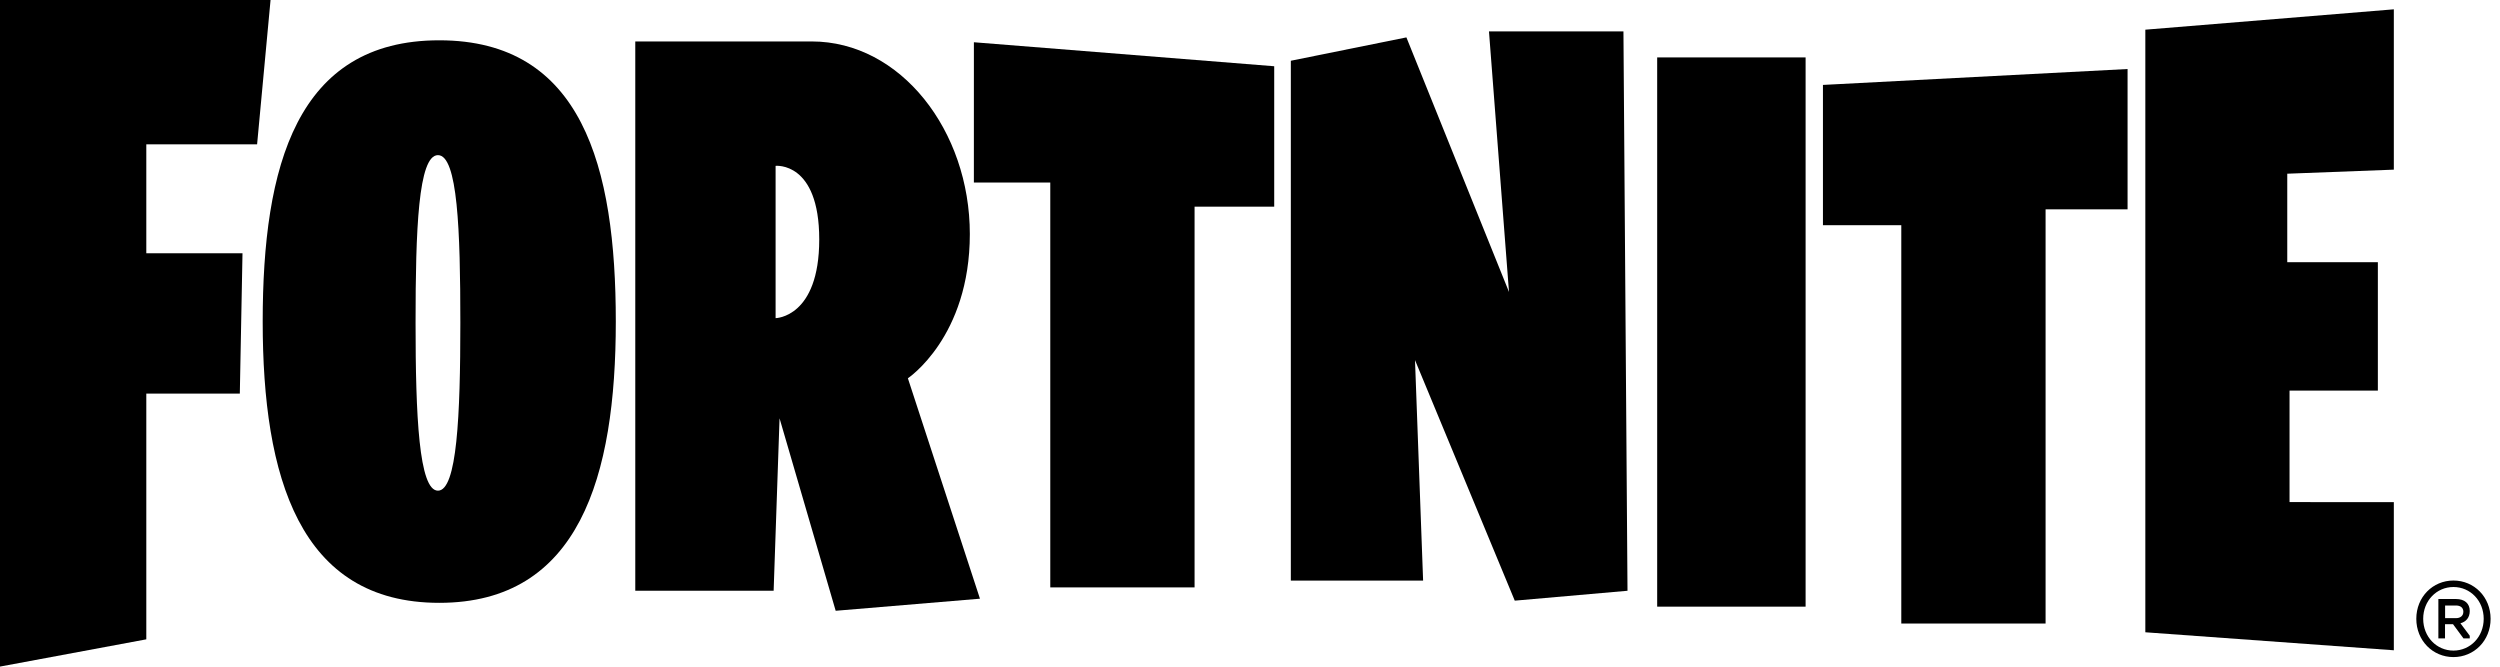 <?xml version="1.0" encoding="UTF-8" standalone="no"?>
<svg
   width="180"
   height="48"
   viewBox="0 0 180 48"
   version="1.1"
   id="svg10"
   xmlns="http://www.w3.org/2000/svg"
   xmlns:svg="http://www.w3.org/2000/svg">
  <g
     id="g10"
     transform="matrix(1,0,0,1,0,-16.006)">
    <path
       d="m 107.206,18.266 h 9.682 l 0.292,40.275 -8.117,0.712 -7.183,-17.32 0.584,15.877 H 92.94 V 20.38 l 8.321,-1.682 7.387,18.33 z"
       id="path1" />
    <path
       d="M 172.356,52.158 V 62.826 L 154.464,61.53 V 18.143 l 17.892,-1.466 v 11.544 l -7.673,0.292 v 6.371 h 6.523 v 9.244 h -6.359 v 8.029 z"
       id="path2" />
    <path
       d="M 17.267,44.344 17.46,34.242 H 10.534 V 26.4 H 18.511 L 19.48,16.006 H 0 V 64 L 10.534,62.038 V 44.344 Z"
       id="path3" />
    <path
       d="m 31.626,18.908 c -10.277,0 -12.712,9.069 -12.712,20.251 0,11.182 2.639,20.251 12.712,20.251 10.073,0 12.712,-9.069 12.712,-20.251 0,-11.182 -2.435,-20.251 -12.712,-20.251 z m -0.093,32.426 c -1.372,0 -1.612,-5.407 -1.612,-12.082 0,-6.674 0.193,-12.076 1.612,-12.076 1.419,0 1.612,5.407 1.612,12.076 0,6.669 -0.239,12.082 -1.612,12.082 z"
       id="path4" />
    <path
       d="m 65.367,43.241 c 0,0 4.461,-2.955 4.461,-10.388 0,-7.434 -4.975,-13.863 -11.387,-13.863 H 45.74 v 39.55 h 9.962 l 0.426,-12.415 4.041,13.857 10.388,-0.87 z m -9.524,-4.327 V 27.947 c 0,0 3.142,-0.333 3.142,5.296 0,5.629 -3.142,5.67 -3.142,5.67 z"
       id="path5" />
    <path
       d="m 70.12,19.048 21.623,1.728 v 10.108 H 86.009 V 58.301 H 75.62 V 29.15 h -5.501 z"
       id="path6" />
    <path
       d="m 131.252,22.12 21.933,-1.145 v 10.102 h -5.903 V 60.899 H 136.893 V 32.222 h -5.641 z"
       id="path7" />
    <path
       d="m 130.003,20.14 h -10.686 v 39.545 h 10.686 z"
       id="path8" />
    <path
       d="m 173.974,60.56 c 0,-1.571 1.185,-2.756 2.674,-2.756 1.489,0 2.675,1.185 2.675,2.756 0,1.571 -1.186,2.756 -2.675,2.756 -1.489,0 -2.674,-1.185 -2.674,-2.756 z m 4.852,0 c 0,-1.296 -0.957,-2.289 -2.178,-2.289 -1.22,0 -2.178,0.993 -2.178,2.289 0,1.296 0.963,2.289 2.178,2.289 1.215,0 2.178,-0.993 2.178,-2.289 z m -3.264,-1.425 h 1.267 c 0.625,0 0.993,0.321 0.993,0.864 0,0.479 -0.275,0.782 -0.672,0.882 l 0.672,0.899 v 0.193 h -0.45 l -0.753,-1.022 h -0.578 v 1.022 h -0.479 v -2.832 z m 1.267,1.378 c 0.304,0 0.532,-0.158 0.532,-0.461 0,-0.304 -0.222,-0.45 -0.532,-0.45 h -0.782 v 0.911 z"
       id="path9" />
  </g>
  <defs
     id="defs10" />
</svg>
